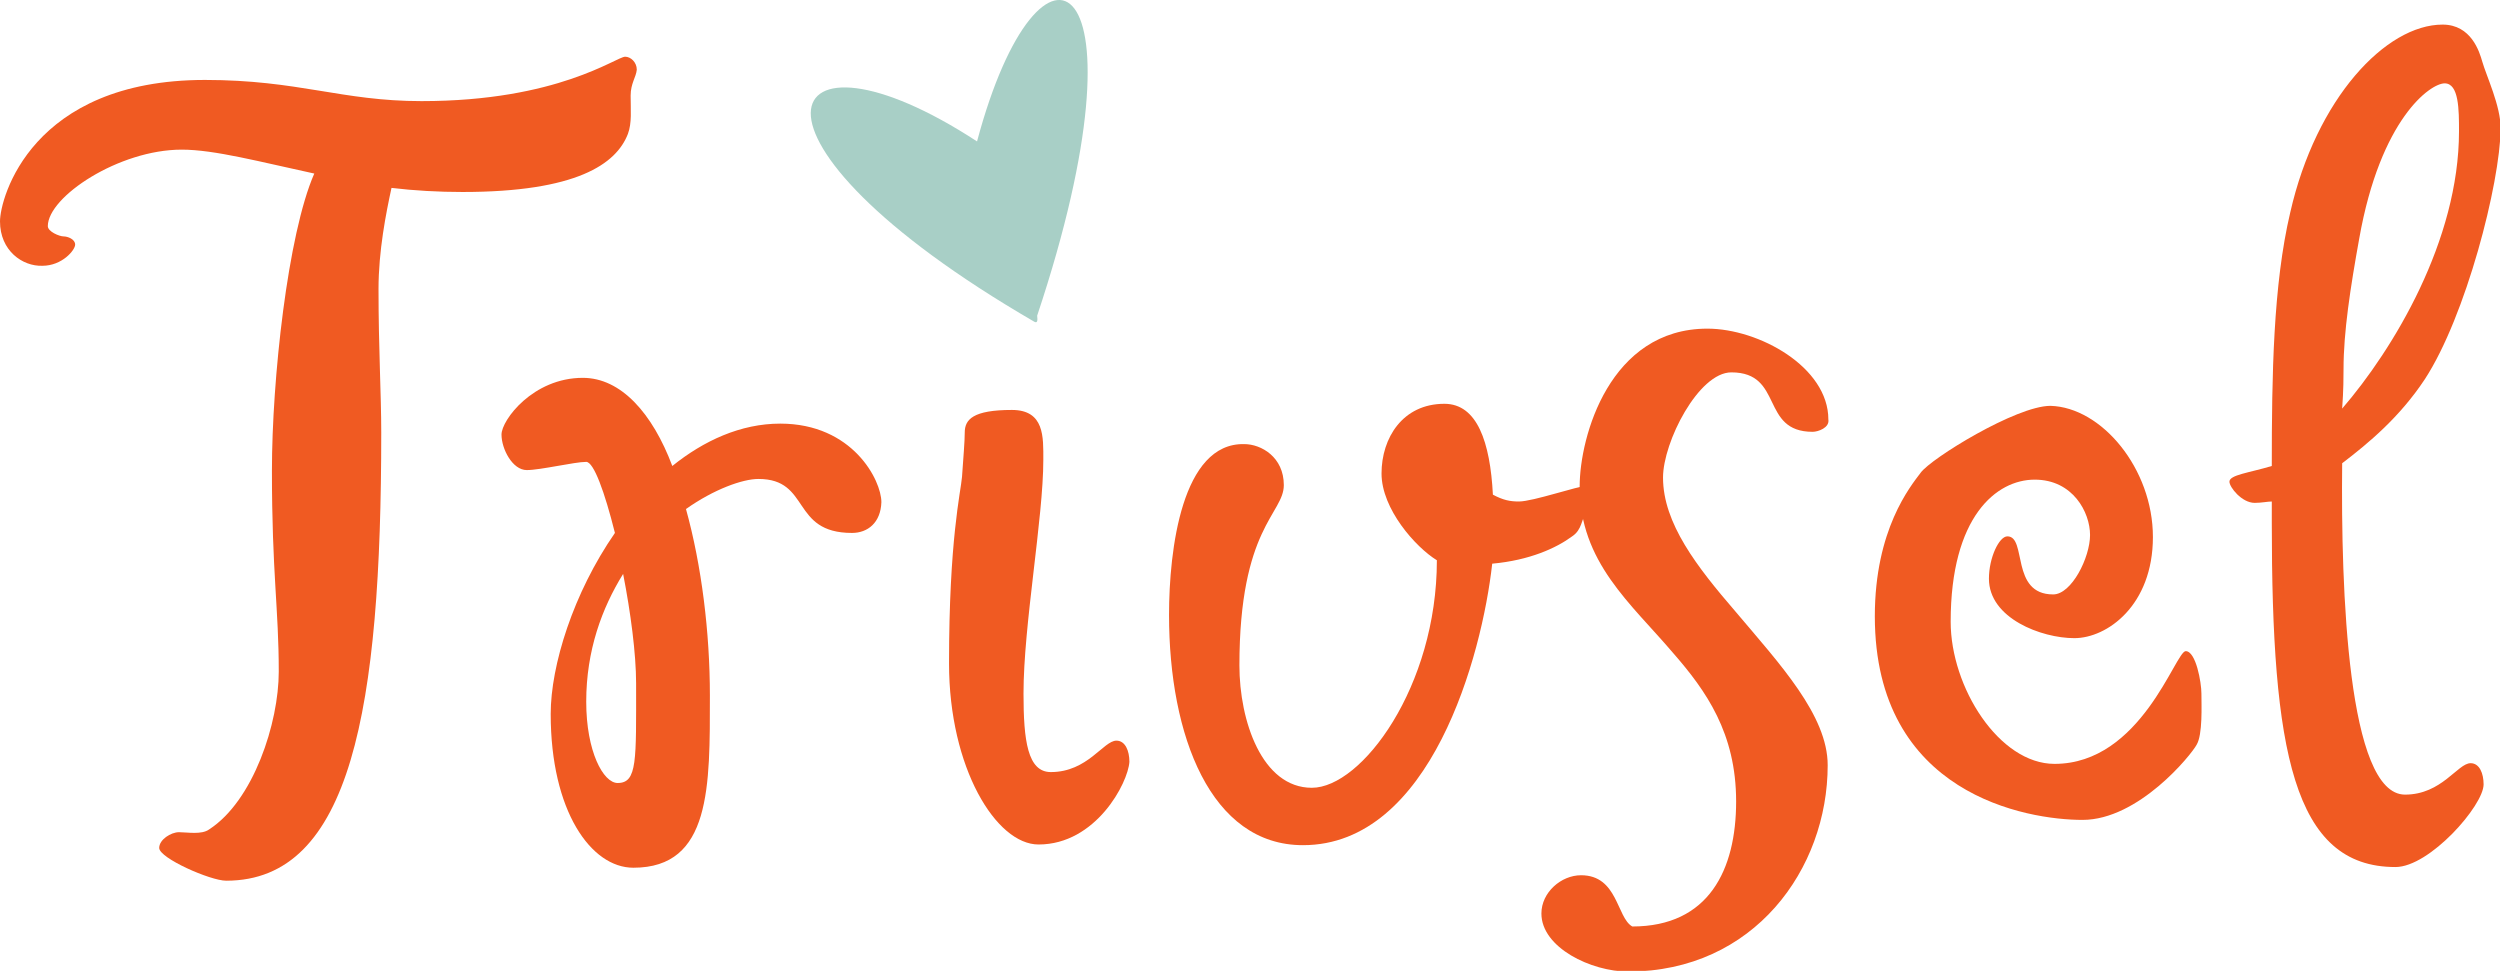 <?xml version="1.0" encoding="utf-8"?>
<!-- Generator: Adobe Illustrator 24.3.0, SVG Export Plug-In . SVG Version: 6.00 Build 0)  -->
<svg version="1.1" id="Layer_1" xmlns="http://www.w3.org/2000/svg" xmlns:xlink="http://www.w3.org/1999/xlink" x="0px" y="0px"
	 viewBox="0 0 365.9 142.1" style="enable-background:new 0 0 365.9 142.1;" xml:space="preserve">
<style type="text/css">
	.st0{fill:#F05A22;}
	.st1{fill:#A8CFC6;}
</style>
<g>
	<path class="st0" d="M92.3,14c0,2.1,0.2,4-0.4,5.6c-1.7,4.4-7.5,8.5-24.2,8.5c-3.5,0-7.1-0.2-10.4-0.6c-0.8,3.7-1.9,9.2-1.9,14.8
		c0,8.7,0.4,15.4,0.4,21c0,40.4-4.4,65.6-22.7,65.6c-2.3,0-9.8-3.3-9.8-4.8c0-1.2,1.7-2.3,2.9-2.3c1.2,0,3.3,0.4,4.4-0.4
		c6.5-4.2,10.2-15.6,10.2-23.1c0-9.2-1-14.4-1-29.4c0-13.3,2.3-34.6,6.2-43.5c-7.9-1.7-14.6-3.5-19.4-3.5c-9.2,0-19.6,6.9-19.6,11.2
		c0,0.8,1.7,1.5,2.3,1.5c0.6,0,1.7,0.4,1.7,1.2c0,0.8-1.9,3.1-4.8,3.1C3.3,39,0,36.7,0,32.4C0,29,4.6,11.7,30,11.7
		c13.7,0,20,3.1,31.7,3.1c20,0,28.5-6.5,29.8-6.5c0.8,0,1.7,0.8,1.7,1.9C93.1,11.3,92.3,12.2,92.3,14z"/>
	<path class="st0" d="M124.7,78c-9,0-6-7.9-13.7-7.9c-2.3,0-6.5,1.5-10.6,4.4c2.3,8.3,3.5,18.1,3.5,27.3c0,13.3,0.2,25.2-11.2,25.2
		c-6.2,0-12.1-8.3-12.1-22.5c0-7.1,3.3-17.7,9.4-26.5c-1.5-6-3.1-10.4-4.2-10.4c-1.7,0-6.7,1.2-8.7,1.2c-2.1,0-3.7-3.1-3.7-5.2
		c0-2.1,4.6-8.3,11.9-8.3c5.6,0,10.2,5.2,13.1,12.9c4.6-3.7,10-6.2,15.8-6.2c10.6,0,14.8,8.3,14.8,11.5C128.9,76.5,127,78,124.7,78z
		 M91.2,84c-3.1,5-5.4,11.2-5.4,18.7c0,7.3,2.5,11.9,4.6,11.9c2.9,0,2.7-3.3,2.7-14.6C93.1,95.7,92.3,89.6,91.2,84z"/>
	<path class="st0" d="M152,123.6c-6.2,0-13.1-11.2-13.1-26.5c0-18.1,1.7-25,1.9-27.3c0.2-2.9,0.4-5.2,0.4-6.5c0-1.9,1.2-3.3,6.9-3.3
		c4.8,0,4.6,4,4.6,7.3c0,8.5-2.9,24.2-2.9,34.2c0,6.9,0.6,11.5,4,11.5c5.4,0,7.7-4.6,9.6-4.6c1.3,0,1.9,1.5,1.9,3.1
		C165.1,114.6,160.4,123.6,152,123.6z"/>
	<path class="st0" d="M232.2,75c-0.8,1-0.6,2.5-2.1,3.5c-2.3,1.7-6.2,3.5-11.7,4c-1.5,13.5-9,41.2-27.7,41.2
		c-13.5,0-19.6-16-19.6-33.7c0-9.6,1.9-25.2,11-25c2.5,0,5.8,1.9,5.8,6c0,4.2-6.5,6.2-6.5,26.4c0,8.1,3.3,17.9,10.6,17.9
		c7.3,0,18.3-14.8,18.3-33.3c-3.1-1.9-8.1-7.5-8.1-12.7c0-5.2,3.1-10.2,9.2-10.2c4.8,0,6.7,5.6,7.1,13.3c1.5,0.8,2.5,1,3.8,1
		c2.1,0,8.7-2.3,10-2.3c0.4,0,1.3,0.8,1.3,1.5C233.7,73,232.8,73.8,232.2,75z"/>
	<path class="st0" d="M265.3,63.2c-7.7,0-4.2-8.7-11.9-8.7c-4.8,0-10,10.2-10,15.4c0,6.7,5,13.1,10.6,19.6
		c6.5,7.7,13.5,15.2,13.5,22.5c0,15.2-10.8,30.2-29.2,30.2c-5.4,0-12.7-3.5-12.7-8.5c0-3.1,2.9-5.6,5.8-5.6c5.4,0,5.2,6.2,7.5,7.5
		c11.2,0,15.2-8.3,15.2-18.3c0-10-4.4-16.2-9.2-21.7c-6.2-7.3-13.7-13.3-13.7-24.4c0-7.3,4.4-23.1,18.7-23.1
		c7.5,0,17.7,5.6,17.7,13.3C267.8,62.6,266.1,63.2,265.3,63.2z"/>
	<path class="st0" d="M321.5,109c-0.8,1.5-8.5,11-16.7,11c-8.1,0-30.4-3.7-30.4-29.8c0-12.7,5.2-19,6.7-21c1.5-2.1,14-9.8,19-9.8
		c7.5,0.2,15,9.2,15,19.2c0,10-6.7,14.8-11.5,14.8c-4.8,0-12.5-2.9-12.5-8.7c0-3.1,1.5-6.2,2.7-6.2c2.9,0,0.4,8.5,6.7,8.5
		c2.7,0,5.4-5.4,5.4-8.7c0-3.3-2.5-8.1-8.1-8.1c-5.6,0-12.3,5.4-12.3,20.8c0,9.6,7.1,20.8,15.2,20.8c12.7,0,17.7-16.5,19.2-16.5
		c1.5,0,2.3,4.6,2.3,6.2C322.2,103.2,322.4,107.5,321.5,109z"/>
	<path class="st0" d="M354.9,55.5c-3.7,5.6-8.3,9.4-12.1,12.3c-0.2,18.5,0.8,48.5,9.2,48.5c5.4,0,7.7-4.6,9.6-4.6
		c1.3,0,1.9,1.5,1.9,3.1c0,3.1-7.9,12.1-12.9,12.1c-15,0-18.1-17.1-18.1-50.4c0-1,0-2.1,0-3.1c-0.6,0-1.5,0.2-2.5,0.2
		c-1.9,0-3.7-2.3-3.7-3.1c0-1,2.9-1.3,6.2-2.3c0-13.3,0.2-26.5,2.7-37.1c3.8-16.7,14-27.5,22.3-27.5c4.2,0,5.4,4,5.8,5.4
		c0.6,2.1,2.7,6.5,2.7,9.8C365.9,26.9,360.9,46.3,354.9,55.5z M357.8,12.2c-2.1,0-9.4,5.2-12.5,22.7C344,42.1,343,48.6,343,54
		c0,1,0,3.1-0.2,5.8c7.5-8.7,17.1-24.6,17.1-40.6C359.9,16.1,359.9,12.2,357.8,12.2z"/>
</g>
<path class="st1" d="M143,20.7c-29.4-19.2-38.3-0.7,8.4,26.4c0.4,0.2,0.5-0.1,0.4-0.9C168.9-5.1,152.2-13.8,143,20.7z"/>
</svg>
